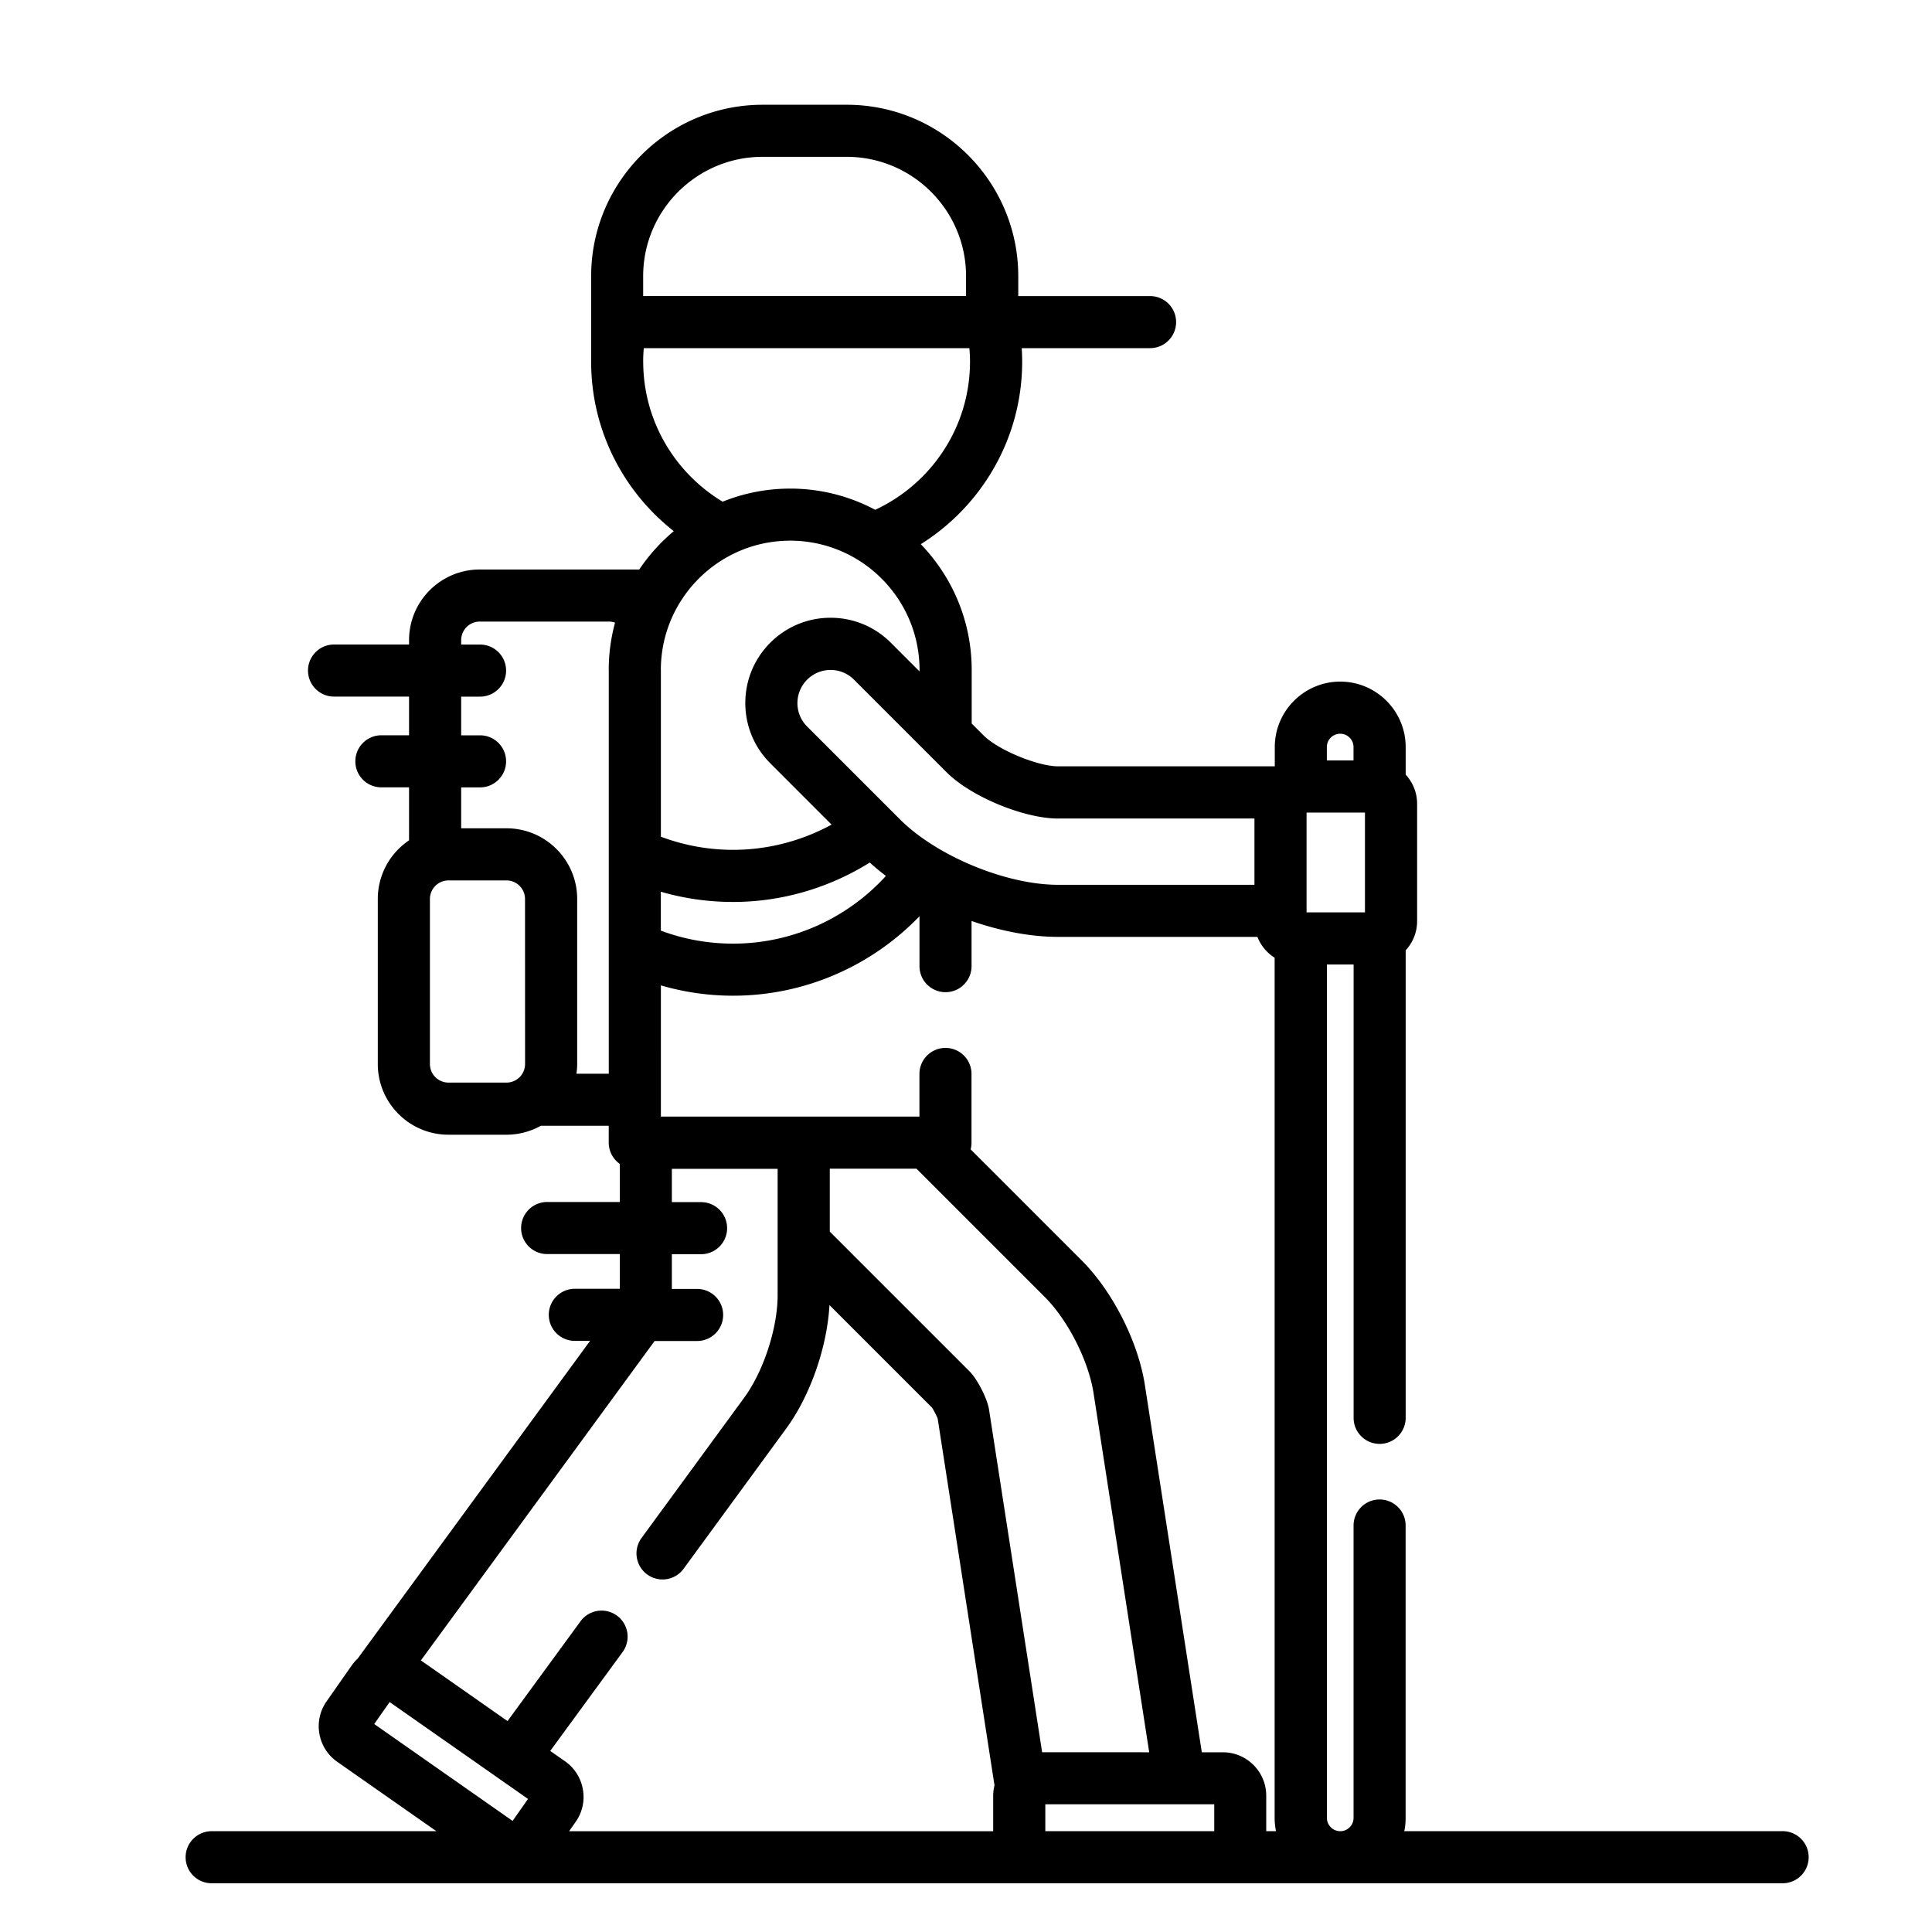 <?xml version="1.0" encoding="UTF-8" standalone="no"?>
<svg
   width="40"
   height="40"
   version="1.1"
   id="svg12"
   sodipodi:docname="wallking.svg"
   xml:space="preserve"
   inkscape:version="1.2.2 (732a01da63, 2022-12-09)"
   xmlns:inkscape="http://www.inkscape.org/namespaces/inkscape"
   xmlns:sodipodi="http://sodipodi.sourceforge.net/DTD/sodipodi-0.dtd"
   xmlns="http://www.w3.org/2000/svg"
   xmlns:svg="http://www.w3.org/2000/svg"><defs
     id="defs16" /><sodipodi:namedview
     id="namedview14"
     pagecolor="#ffffff"
     bordercolor="#000000"
     borderopacity="0.25"
     inkscape:showpageshadow="2"
     inkscape:pageopacity="0.0"
     inkscape:pagecheckerboard="0"
     inkscape:deskcolor="#d1d1d1"
     showgrid="false"
     inkscape:zoom="4.6403883"
     inkscape:cx="48.487322"
     inkscape:cy="16.37794"
     inkscape:window-width="1366"
     inkscape:window-height="705"
     inkscape:window-x="-8"
     inkscape:window-y="-8"
     inkscape:window-maximized="1"
     inkscape:current-layer="svg12" /><path
     d="m 36.907,37.913 h -7.833 c 0.019,-0.089 0.028,-0.182 0.028,-0.276 v -6.053 c 0,-0.298 -0.241,-0.539 -0.539,-0.539 -0.298,0 -0.539,0.242 -0.539,0.539 v 6.053 c 0,0.152 -0.124,0.276 -0.276,0.276 -0.152,0 -0.276,-0.124 -0.276,-0.276 V 19.969 h 0.553 v 9.386 c 0,0.298 0.241,0.539 0.539,0.539 0.298,0 0.539,-0.242 0.539,-0.539 v -9.679 c 0.147,-0.16 0.237,-0.372 0.237,-0.606 v -2.427 c 0,-0.234 -0.09,-0.446 -0.237,-0.606 v -0.57 c 0,-0.747 -0.608,-1.355 -1.355,-1.355 -0.747,0 -1.355,0.608 -1.355,1.355 v 0.399 h -4.486 c -0.422,0 -1.244,-0.34 -1.542,-0.639 l -0.247,-0.247 v -1.108 c 0,-1.011 -0.402,-1.929 -1.054,-2.605 1.259,-0.79 2.099,-2.189 2.099,-3.781 0,-0.093 -0.004,-0.186 -0.009,-0.278 h 2.657 c 0.298,0 0.539,-0.242 0.539,-0.539 0,-0.298 -0.241,-0.539 -0.539,-0.539 h -2.729 v -0.411 c 0,-1.957 -1.592,-3.55 -3.55,-3.55 h -1.743 c -1.957,0 -3.55,1.592 -3.55,3.55 v 1.768 c 0,1.423 0.67,2.693 1.711,3.51 A 3.791,3.791 0 0 0 13.235,11.791 H 9.932 c -0.807,0 -1.463,0.656 -1.463,1.463 v 0.09 H 6.916 c -0.298,0 -0.539,0.242 -0.539,0.539 0,0.298 0.241,0.539 0.539,0.539 H 8.469 v 0.801 H 7.896 c -0.298,0 -0.539,0.242 -0.539,0.539 0,0.298 0.241,0.539 0.539,0.539 h 0.573 v 1.097 c -0.39,0.263 -0.647,0.709 -0.647,1.214 v 3.418 c 0,0.807 0.656,1.463 1.463,1.463 h 1.201 a 1.454,1.454 0 0 0 0.71,-0.185 h 1.407 v 0.349 a 0.538,0.538 0 0 0 0.229,0.44 v 0.789 h -1.504 c -0.298,0 -0.539,0.242 -0.539,0.539 0,0.298 0.241,0.539 0.539,0.539 h 1.504 v 0.719 H 11.901 c -0.298,0 -0.539,0.242 -0.539,0.539 0,0.298 0.241,0.539 0.539,0.539 h 0.316 L 7.404,34.341 A 0.887,0.887 0 0 0 7.287,34.474 L 6.762,35.224 a 0.893,0.893 0 0 0 -0.149,0.672 0.893,0.893 0 0 0 0.369,0.58 l 2.053,1.437 H 4.382 c -0.298,0 -0.539,0.242 -0.539,0.539 0,0.298 0.241,0.539 0.539,0.539 h 32.525 a 0.539,0.539 0 1 0 -6e-5,-1.079 z M 10.871,22.03 a 0.385,0.385 0 0 1 -0.384,0.384 H 9.286 A 0.385,0.385 0 0 1 8.901,22.03 v -3.418 a 0.385,0.385 0 0 1 0.384,-0.384 h 1.201 a 0.385,0.385 0 0 1 0.384,0.384 z m 1.733,-8.158 v 8.358 h -0.669 c 0.009,-0.065 0.015,-0.132 0.015,-0.2 v -3.418 c 0,-0.807 -0.656,-1.463 -1.463,-1.463 H 9.548 V 16.302 h 0.391 c 0.298,0 0.539,-0.242 0.539,-0.539 0,-0.298 -0.241,-0.539 -0.539,-0.539 H 9.548 v -0.801 h 0.391 c 0.298,0 0.539,-0.242 0.539,-0.539 0,-0.298 -0.241,-0.539 -0.539,-0.539 H 9.548 v -0.09 A 0.385,0.385 0 0 1 9.932,12.869 H 12.611 a 0.378,0.378 0 0 1 0.123,0.022 3.747,3.747 0 0 0 -0.131,0.98 z m 14.867,1.595 c 0,-0.152 0.124,-0.276 0.276,-0.276 0.152,0 0.276,0.124 0.276,0.276 v 0.277 H 27.471 Z m -0.42,1.356 h 1.209 v 2.067 h -1.209 z m -5.145,0.123 h 4.066 v 1.373 h -4.066 c -1.076,0 -2.515,-0.596 -3.275,-1.357 l -1.92,-1.92 a 0.682,0.682 0 0 1 -0.201,-0.485 0.682,0.682 0 0 1 0.201,-0.485 0.682,0.682 0 0 1 0.485,-0.201 0.682,0.682 0 0 1 0.485,0.201 l 1.92,1.92 c 0.5,0.5 1.598,0.955 2.305,0.955 z M 13.316,5.718 c 0,-1.362 1.109,-2.471 2.471,-2.471 h 1.743 c 1.362,0 2.471,1.108 2.471,2.471 v 0.411 h -6.685 v -0.411 z m 0,1.768 c 0,-0.094 0.005,-0.186 0.013,-0.278 h 6.741 c 0.008,0.092 0.013,0.184 0.013,0.278 0,1.358 -0.805,2.531 -1.963,3.069 a 3.733,3.733 0 0 0 -1.76,-0.439 3.734,3.734 0 0 0 -1.399,0.271 C 13.977,9.794 13.317,8.716 13.317,7.486 Z m 0.366,6.386 c 0,-1.476 1.201,-2.678 2.678,-2.678 1.476,0 2.678,1.201 2.678,2.678 v 0.029 l -0.594,-0.594 c -0.333,-0.333 -0.777,-0.517 -1.248,-0.517 -0.471,0 -0.915,0.184 -1.248,0.517 -0.333,0.333 -0.517,0.777 -0.517,1.248 0,0.472 0.184,0.915 0.517,1.248 l 1.269,1.27 c -0.616,0.335 -1.314,0.522 -2.038,0.522 a 4.238,4.238 0 0 1 -1.496,-0.272 v -3.452 h 1.39e-4 z m 0,4.59 c 0.483,0.141 0.984,0.212 1.496,0.212 1.018,0 1.995,-0.295 2.83,-0.816 a 4.797,4.797 0 0 0 0.334,0.277 c -0.798,0.877 -1.941,1.402 -3.164,1.402 -0.517,0 -1.018,-0.091 -1.496,-0.269 v -0.806 z m 0,1.939 a 5.317,5.317 0 0 0 1.496,0.214 c 1.48,0 2.866,-0.614 3.859,-1.645 v 1.033 c 0,0.298 0.241,0.539 0.539,0.539 0.298,0 0.539,-0.242 0.539,-0.539 V 19.068 c 0.603,0.209 1.224,0.329 1.789,0.329 h 4.129 a 0.903,0.903 0 0 0 0.357,0.432 v 17.808 c 0,0.095 0.01,0.187 0.028,0.276 h -0.202 v -0.735 c 0,-0.496 -0.403,-0.899 -0.899,-0.899 h -0.435 l -1.178,-7.6 c -0.14,-0.903 -0.668,-1.944 -1.314,-2.589 l -2.294,-2.294 a 0.541,0.541 0 0 0 0.018,-0.138 v -1.423 c 0,-0.298 -0.241,-0.539 -0.539,-0.539 -0.298,0 -0.539,0.242 -0.539,0.539 V 23.118 H 13.683 l -7.4e-5,-2.716 z m 7.894,15.877 -1.1,-7.099 a 0.469,0.469 0 0 0 -0.004,-0.022 c -0.043,-0.217 -0.227,-0.579 -0.379,-0.744 a 0.543,0.543 0 0 0 -0.015,-0.016 L 17.18,25.499 v -1.303 h 1.794 l 2.656,2.656 c 0.481,0.481 0.906,1.319 1.011,1.992 l 1.152,7.435 z m -13.509,-1.039 2.865,2.006 -0.319,0.455 -2.865,-2.006 0.319,-0.455 z m 4,1.806 a 0.893,0.893 0 0 0 -0.369,-0.58 l -0.306,-0.214 1.498,-2.047 a 0.539,0.539 0 0 0 -0.117,-0.754 0.539,0.539 0 0 0 -0.754,0.117 l -1.511,2.066 -1.794,-1.256 4.839,-6.613 h 0.88 c 0.298,0 0.539,-0.242 0.539,-0.539 0,-0.298 -0.241,-0.539 -0.539,-0.539 h -0.523 v -0.719 h 0.605 c 0.298,0 0.539,-0.242 0.539,-0.539 0,-0.298 -0.241,-0.539 -0.539,-0.539 h -0.605 v -0.69 h 2.19 v 2.618 c 0,0.681 -0.292,1.574 -0.694,2.123 l -2.124,2.903 a 0.539,0.539 0 0 0 0.117,0.754 0.539,0.539 0 0 0 0.754,-0.117 l 2.124,-2.903 c 0.5,-0.683 0.848,-1.686 0.896,-2.557 l 2.123,2.123 c 0.034,0.049 0.098,0.173 0.118,0.23 l 1.176,7.591 c -0.017,0.069 -0.027,0.141 -0.027,0.215 v 0.735 h -8.781 l 0.137,-0.195 a 0.893,0.893 0 0 0 0.149,-0.672 z m 9.575,0.867 v -0.556 h 3.498 v 0.556 z"
     id="path9481"
     style="stroke-width:0.072" /></svg>
